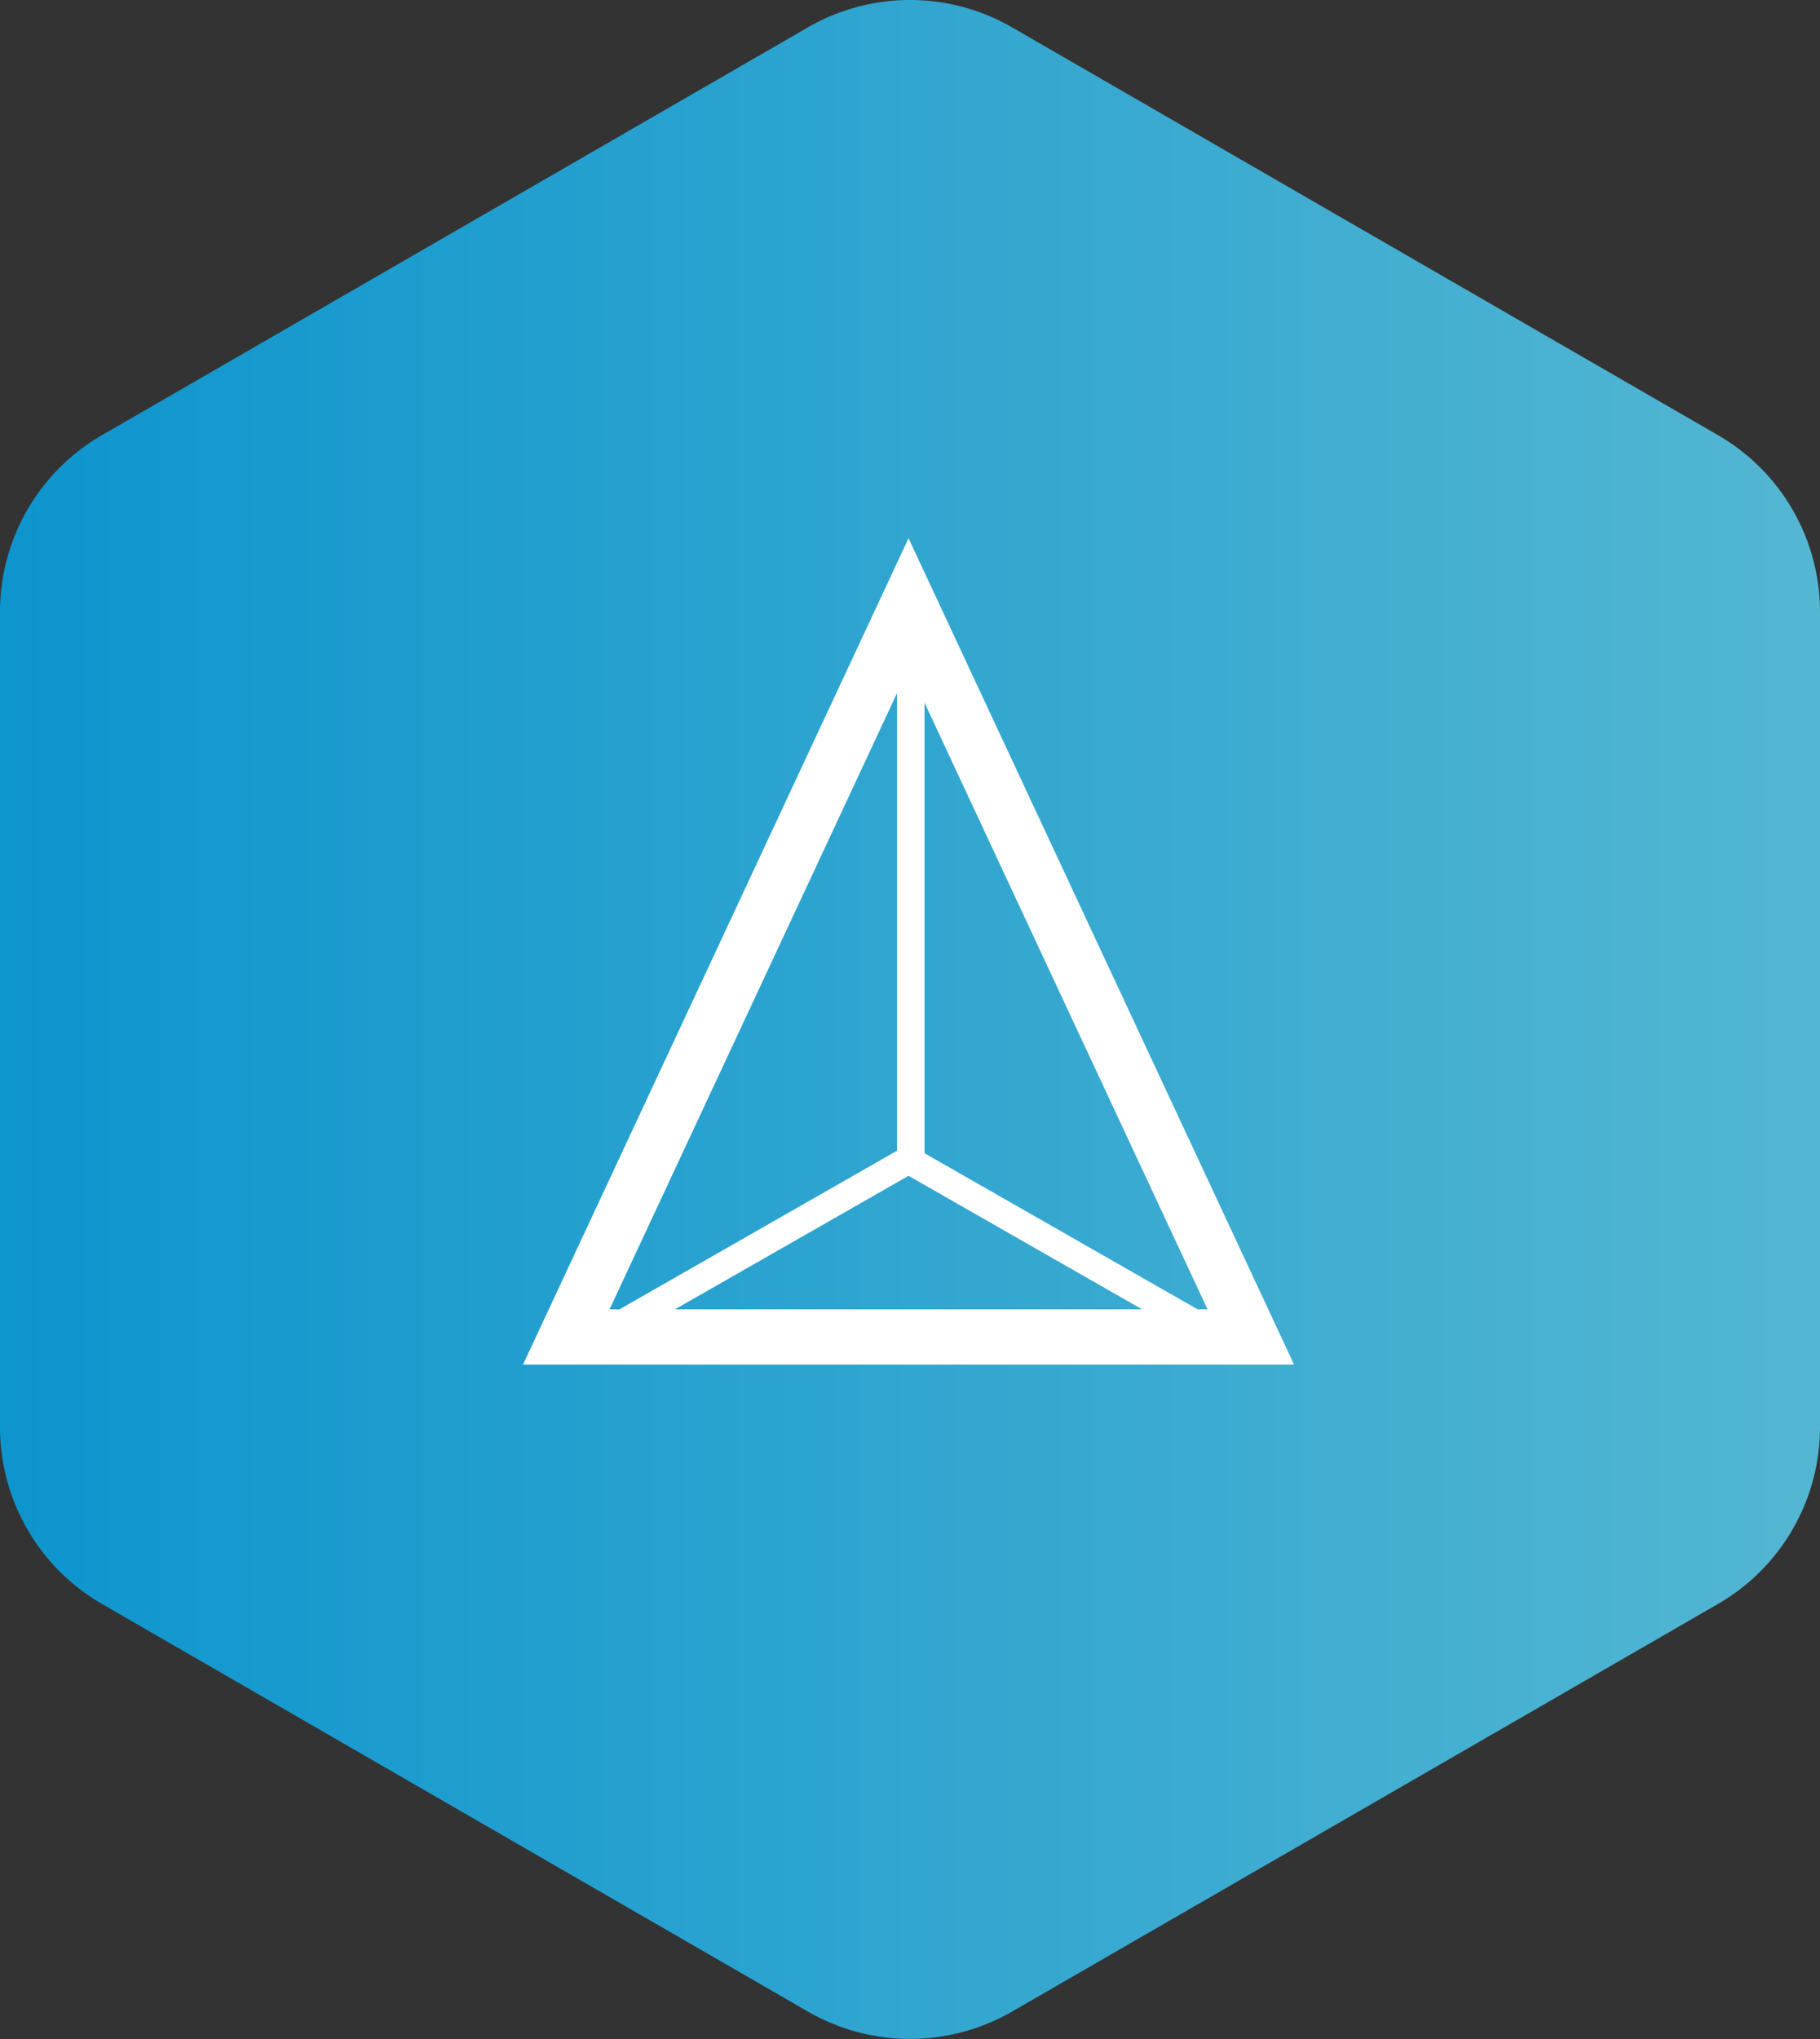 <svg xmlns="http://www.w3.org/2000/svg" xmlns:xlink="http://www.w3.org/1999/xlink" width="66.106" height="74.039" viewBox="0 0 66.106 74.039">
  <rect x="0" y="0" width="66.106" height="74.039" fill="#333333" stroke="none"/>
  <defs>
    <linearGradient id="linear-gradient" y1="0.5" x2="1" y2="0.5" gradientUnits="objectBoundingBox">
      <stop offset="0" stop-color="#0d95ce"/>
      <stop offset="1" stop-color="#54b7d3"/>
    </linearGradient>
  </defs>
  <g id="GUSSET" transform="translate(-728 -1694.228)">
    <path id="Path_2807" data-name="Path 2807" d="M33.053,0a7.407,7.407,0,0,0-3.706.993L3.706,15.8A7.413,7.413,0,0,0,0,22.217V51.823a7.413,7.413,0,0,0,3.706,6.42l25.64,14.8a7.415,7.415,0,0,0,7.413,0l25.64-14.8a7.413,7.413,0,0,0,3.707-6.42V22.217A7.413,7.413,0,0,0,62.4,15.8L36.76.993A7.409,7.409,0,0,0,33.053,0Z" transform="translate(728 1694.228)" opacity="0.998" fill="url(#linear-gradient)"/>
    <line id="Line_320" data-name="Line 320" y2="20" transform="translate(761.081 1716.272)" fill="none" stroke="#fff" stroke-width="1"/>
    <g id="Polygon_2" data-name="Polygon 2" transform="translate(747 1735.772)" fill="none">
      <path d="M14,0,28,8H0Z" stroke="none"/>
      <path d="M 14 1.152 L 3.766 7 L 24.234 7 L 14 1.152 M 14 0 L 28 8 L 0 8 L 14 0 Z" stroke="none" fill="#fff"/>
    </g>
    <g id="Polygon_5" data-name="Polygon 5" transform="translate(747 1713.772)" fill="none">
      <path d="M14,0,28,30H0Z" stroke="none"/>
      <path d="M 14 4.729 L 3.14 28 L 24.86 28 L 14 4.729 M 14 0 L 28 30 L 0 30 L 14 0 Z" stroke="none" fill="#fff"/>
    </g>
  </g>
</svg>
